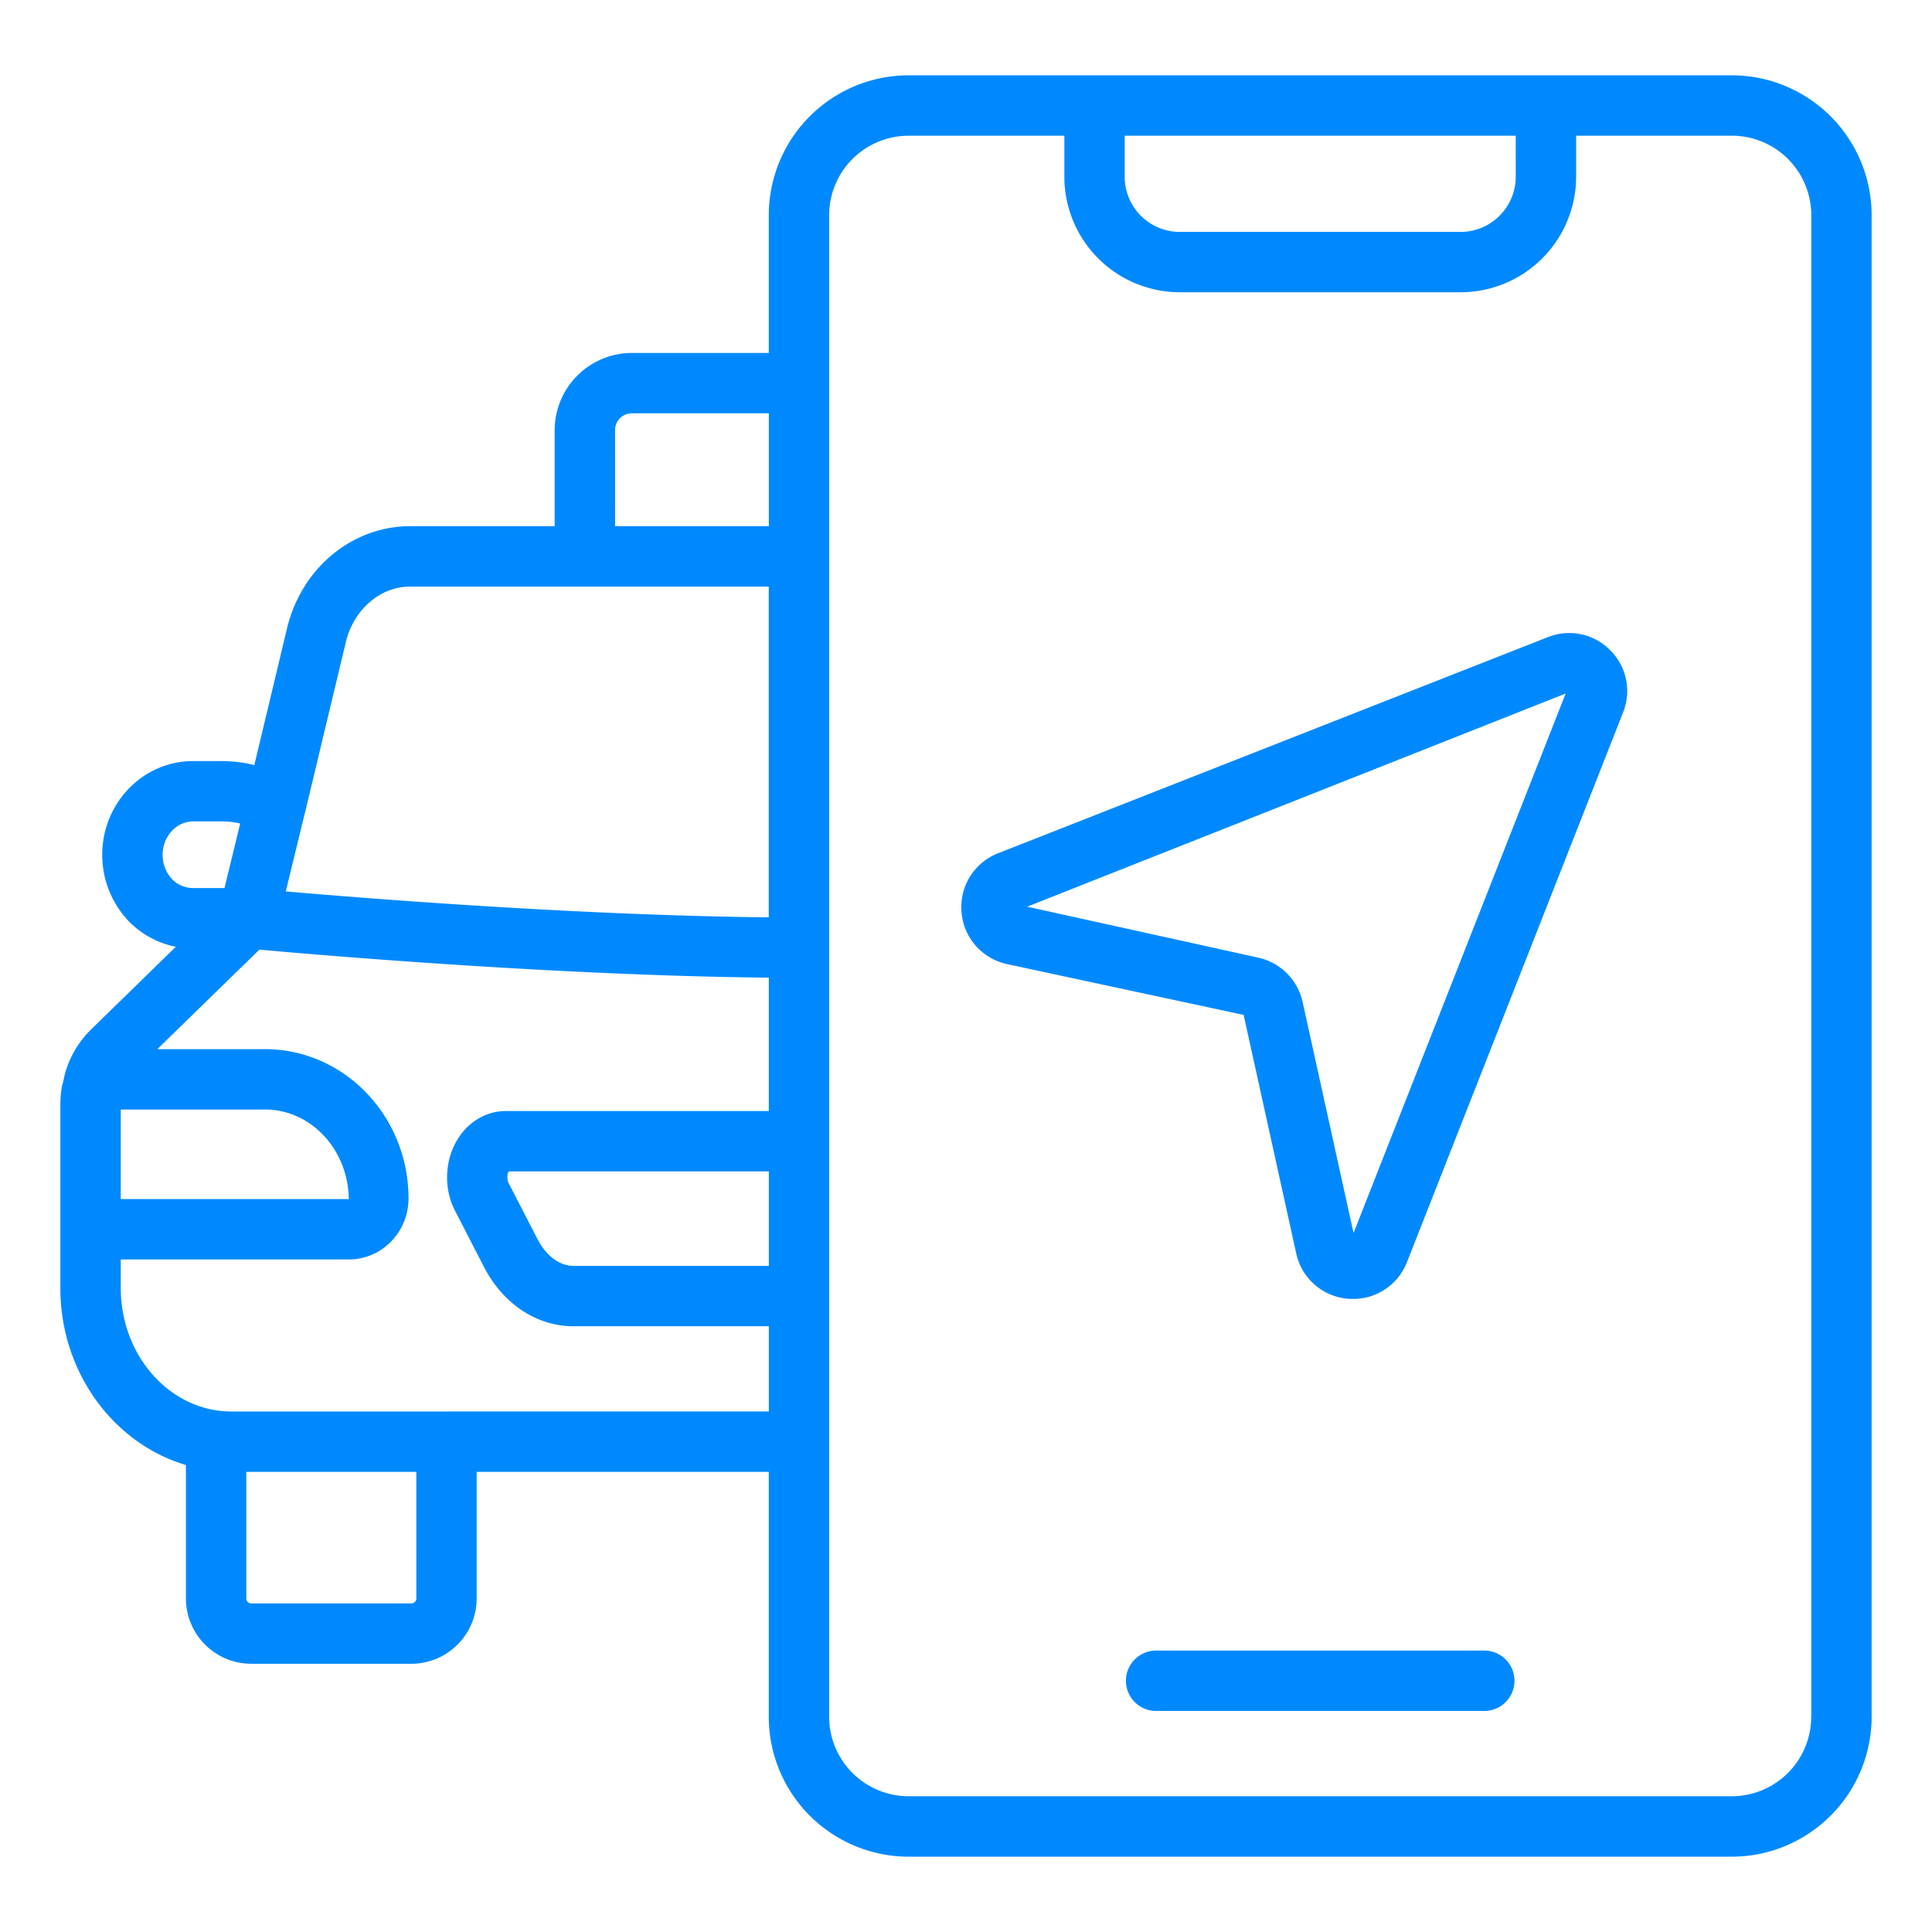 <svg xmlns="http://www.w3.org/2000/svg" width="60" height="60" fill="none" viewBox="0 0 60 60"><path fill="#0089FF" d="M53.788 2.339H28.212a4.347 4.347 0 0 0-4.337 4.346v4.276h-4.25a2.404 2.404 0 0 0-2.4 2.401v2.979h-4.486c-1.796 0-3.368 1.295-3.821 3.154l-1.02 4.265a4.2 4.2 0 0 0-.988-.124h-.916c-1.554 0-2.819 1.305-2.819 2.91 0 .762.283 1.486.814 2.056.41.418.92.692 1.472.8l-2.588 2.525a3.1 3.1 0 0 0-.817 1.291c-.04.119-.065.24-.091.361-.013.059-.034.114-.044.173q-.047.277-.047.56v5.686c0 2.624 1.655 4.834 3.9 5.5v4.145a2.03 2.03 0 0 0 2.028 2.027h4.973a2.03 2.03 0 0 0 2.028-2.028V45.71h9.072v7.605a4.347 4.347 0 0 0 4.337 4.346h25.576a4.347 4.347 0 0 0 4.337-4.346V6.685a4.347 4.347 0 0 0-4.337-4.346m-6.716 1.875V5.49c0 .944-.768 1.712-1.712 1.712h-8.72a1.714 1.714 0 0 1-1.712-1.712V4.214zm-23.197 35.1h-6.062c-.433 0-.852-.311-1.12-.832l-.896-1.737a.42.42 0 0 1 0-.366h8.08v2.935zm-4.774-25.952a.52.52 0 0 1 .526-.526h4.25v3.505h-4.775zm-8.36 6.575c.248-1.014 1.069-1.72 1.998-1.72h11.135v10.272c-5.846-.06-12.456-.584-14.999-.805l.59-2.426q.002-.008.006-.015zm-5.69 6.61c0-.57.424-1.036.944-1.036h.916q.28 0 .548.065l-.487 2.004h-.977a.92.92 0 0 1-.648-.273 1.1 1.1 0 0 1-.295-.762zm3.178 7.91c1.424 0 2.582 1.238 2.604 2.782H3.75v-2.782h4.48m4.7 15.185a.153.153 0 0 1-.154.153H7.802a.153.153 0 0 1-.153-.153V45.71h5.28zm.938-5.807H7.18c-1.892-.003-3.43-1.723-3.43-3.837v-.884h7.084c1.022 0 1.853-.85 1.853-1.896 0-2.557-2-4.636-4.457-4.636H4.887l3.168-3.09c1.852.168 9.302.806 15.821.87v4.142h-8.165c-.606 0-1.168.33-1.505.885-.4.658-.43 1.529-.073 2.216l.894 1.735c.597 1.157 1.639 1.848 2.787 1.848h6.063v2.646h-10.01m42.382 9.48a2.47 2.47 0 0 1-2.462 2.47H28.212a2.47 2.47 0 0 1-2.462-2.47V6.685a2.47 2.47 0 0 1 2.462-2.47h4.842v1.274a3.59 3.59 0 0 0 3.586 3.587h8.721a3.59 3.59 0 0 0 3.587-3.587V4.214h4.841a2.47 2.47 0 0 1 2.462 2.471v46.63z"/><path fill="#0089FF" d="m48.068 19.788-17.07 6.71a1.795 1.795 0 0 0-1.138 1.822c.063.797.63 1.447 1.41 1.62l7.352 1.579 1.633 7.406a1.794 1.794 0 0 0 1.766 1.415c.74 0 1.4-.447 1.675-1.145l6.71-17.07a1.78 1.78 0 0 0-.403-1.934 1.78 1.78 0 0 0-1.935-.403m-6.032 18.504-1.583-7.178a1.81 1.81 0 0 0-1.373-1.373l-7.18-1.583 16.723-6.62zM46.126 51.26H35.874a.938.938 0 0 0 0 1.875h10.252a.938.938 0 0 0 0-1.875"/></svg>